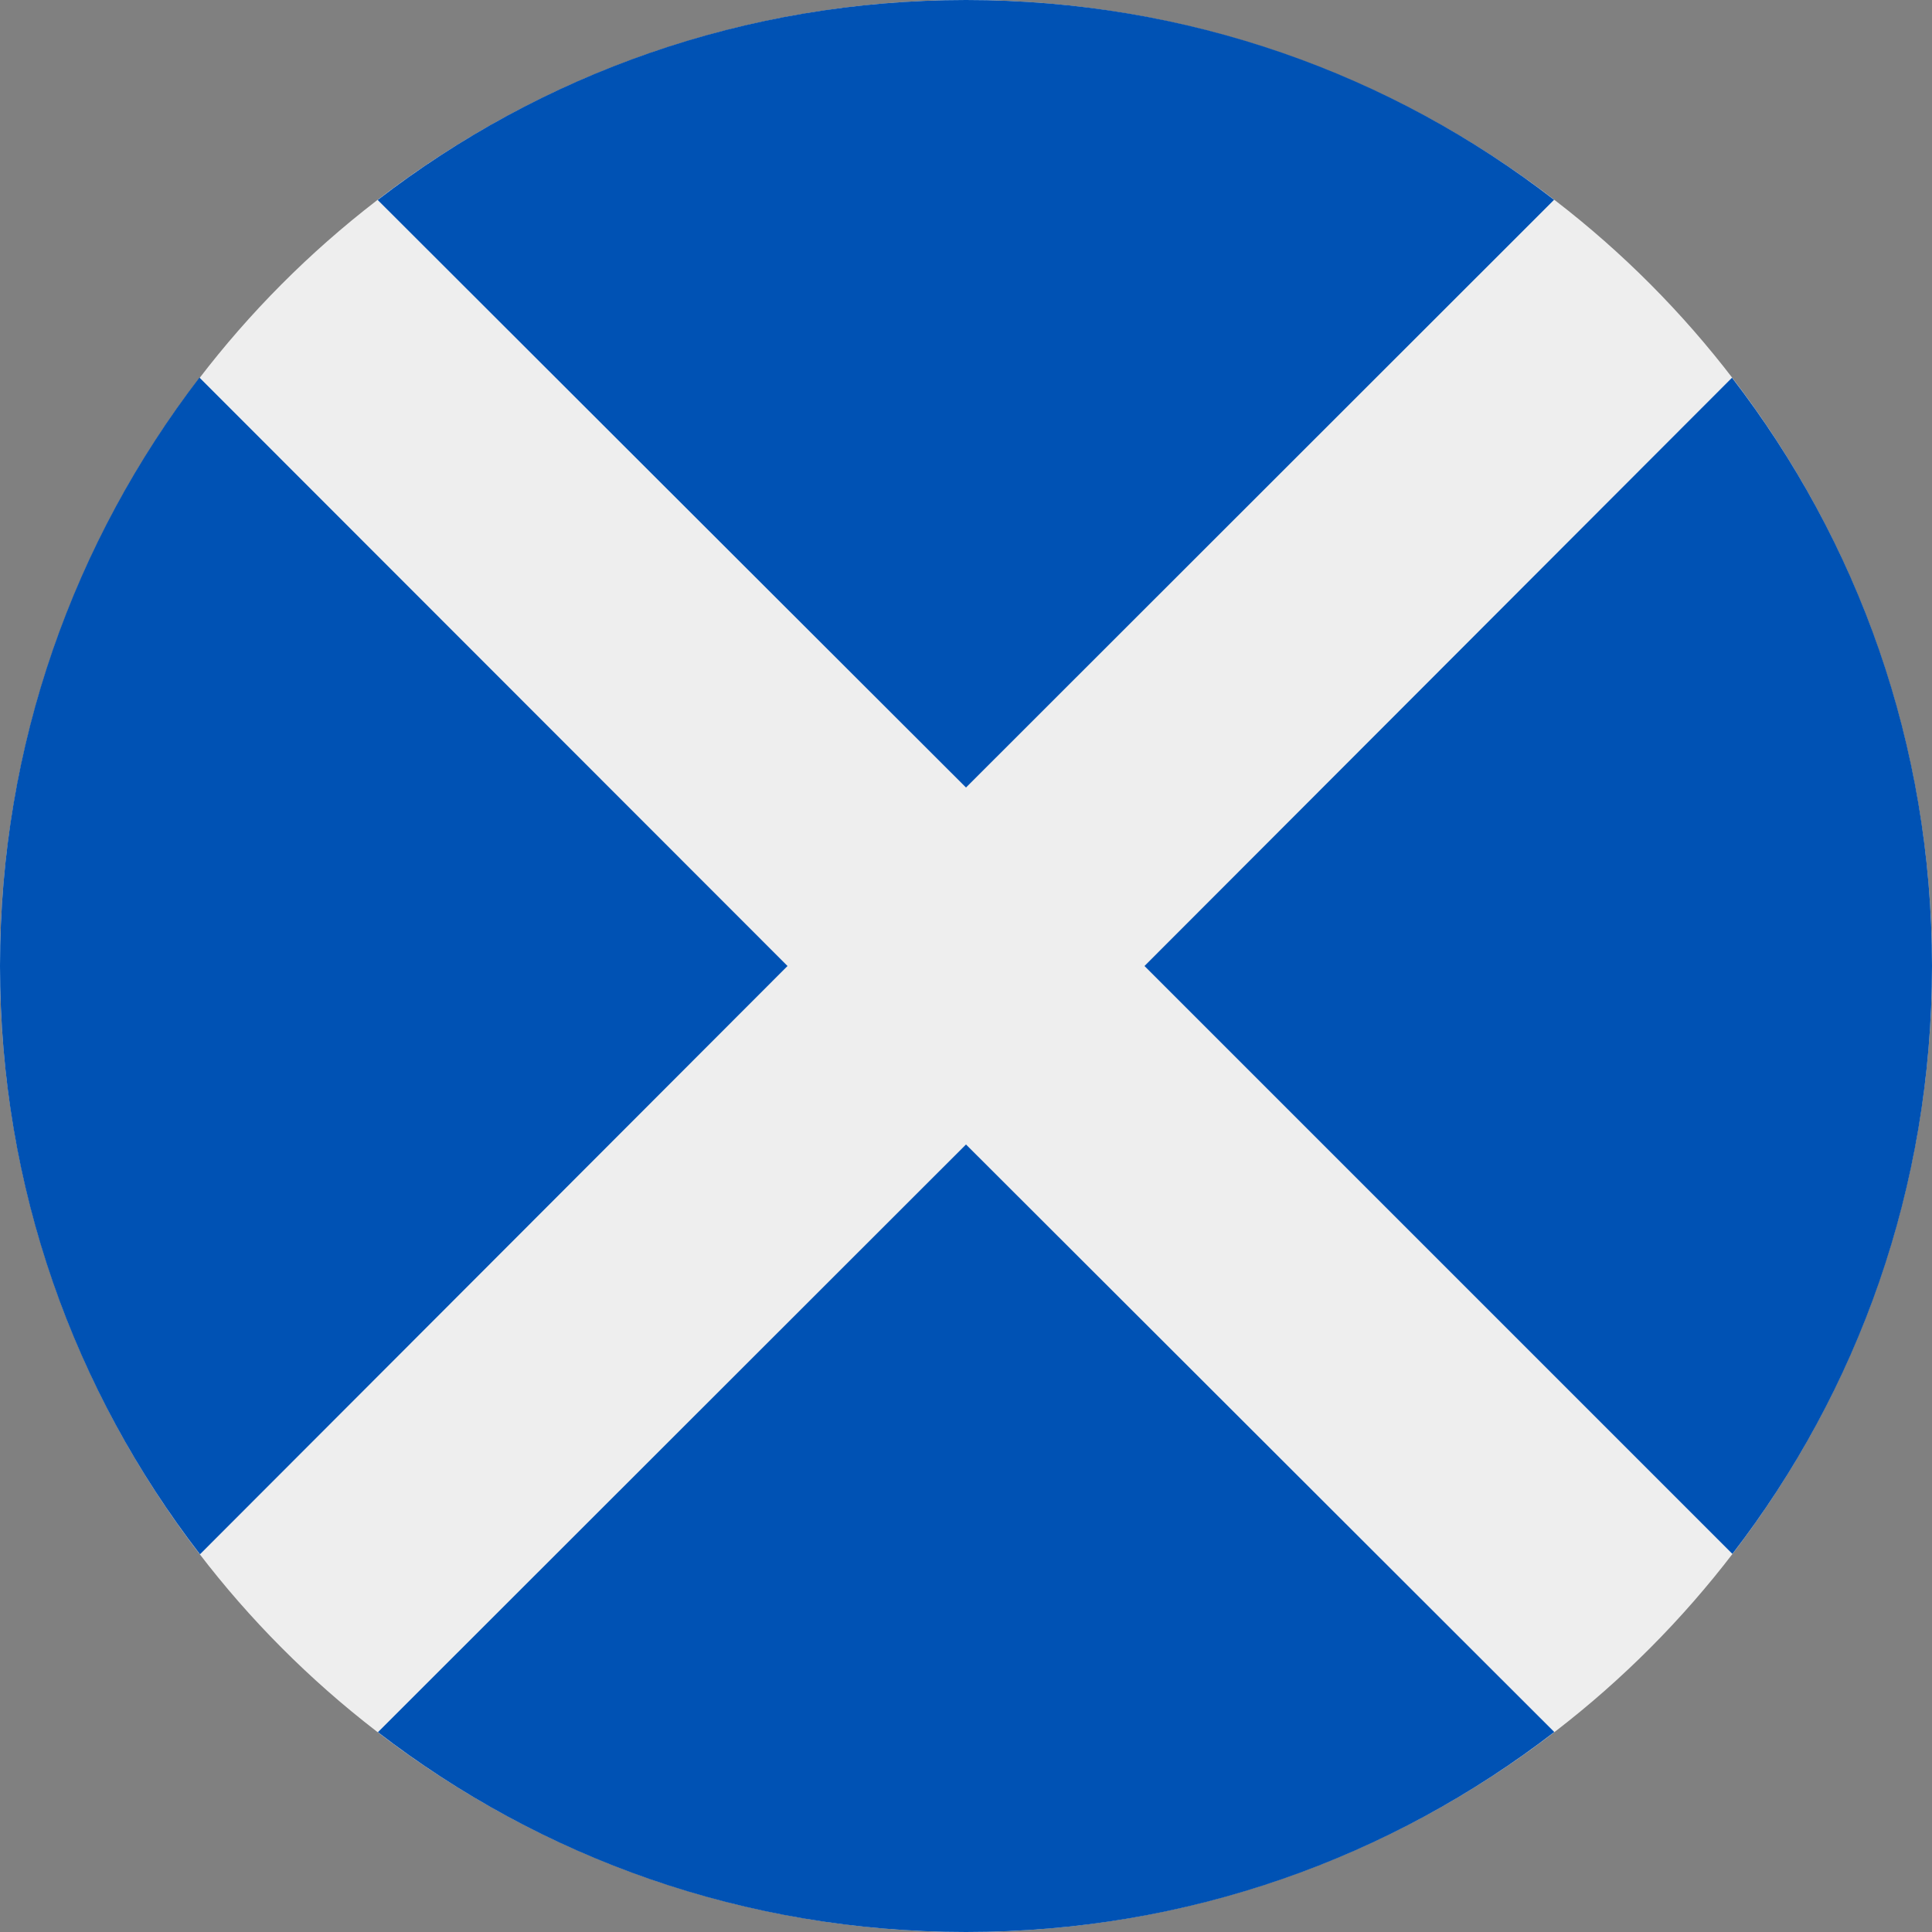 <svg xmlns="http://www.w3.org/2000/svg" viewBox="0 0 512 512"><rect x="0" y="0" width="512" height="512" fill="#808080" stroke="none"/><circle cx="256" cy="256" r="256" fill="#eee"/><path fill="#0052b4" d="M411.9 53C368.7 19.6 314.7 0 256 0S143.3 19.7 100.1 53L256 208.7 411.9 52.9zm-359 47C19.7 143.3 0 197.3 0 256s19.7 112.7 53 155.9L208.7 256 52.9 100.1zm47.2 359c43.2 33.3 97.2 53 155.9 53s112.7-19.7 155.9-53L256 303.3 100.1 459.1zm359-47.2C492.3 368.7 512 314.7 512 256s-19.7-112.7-53-155.9L303.3 256l155.9 155.9z"/></svg>